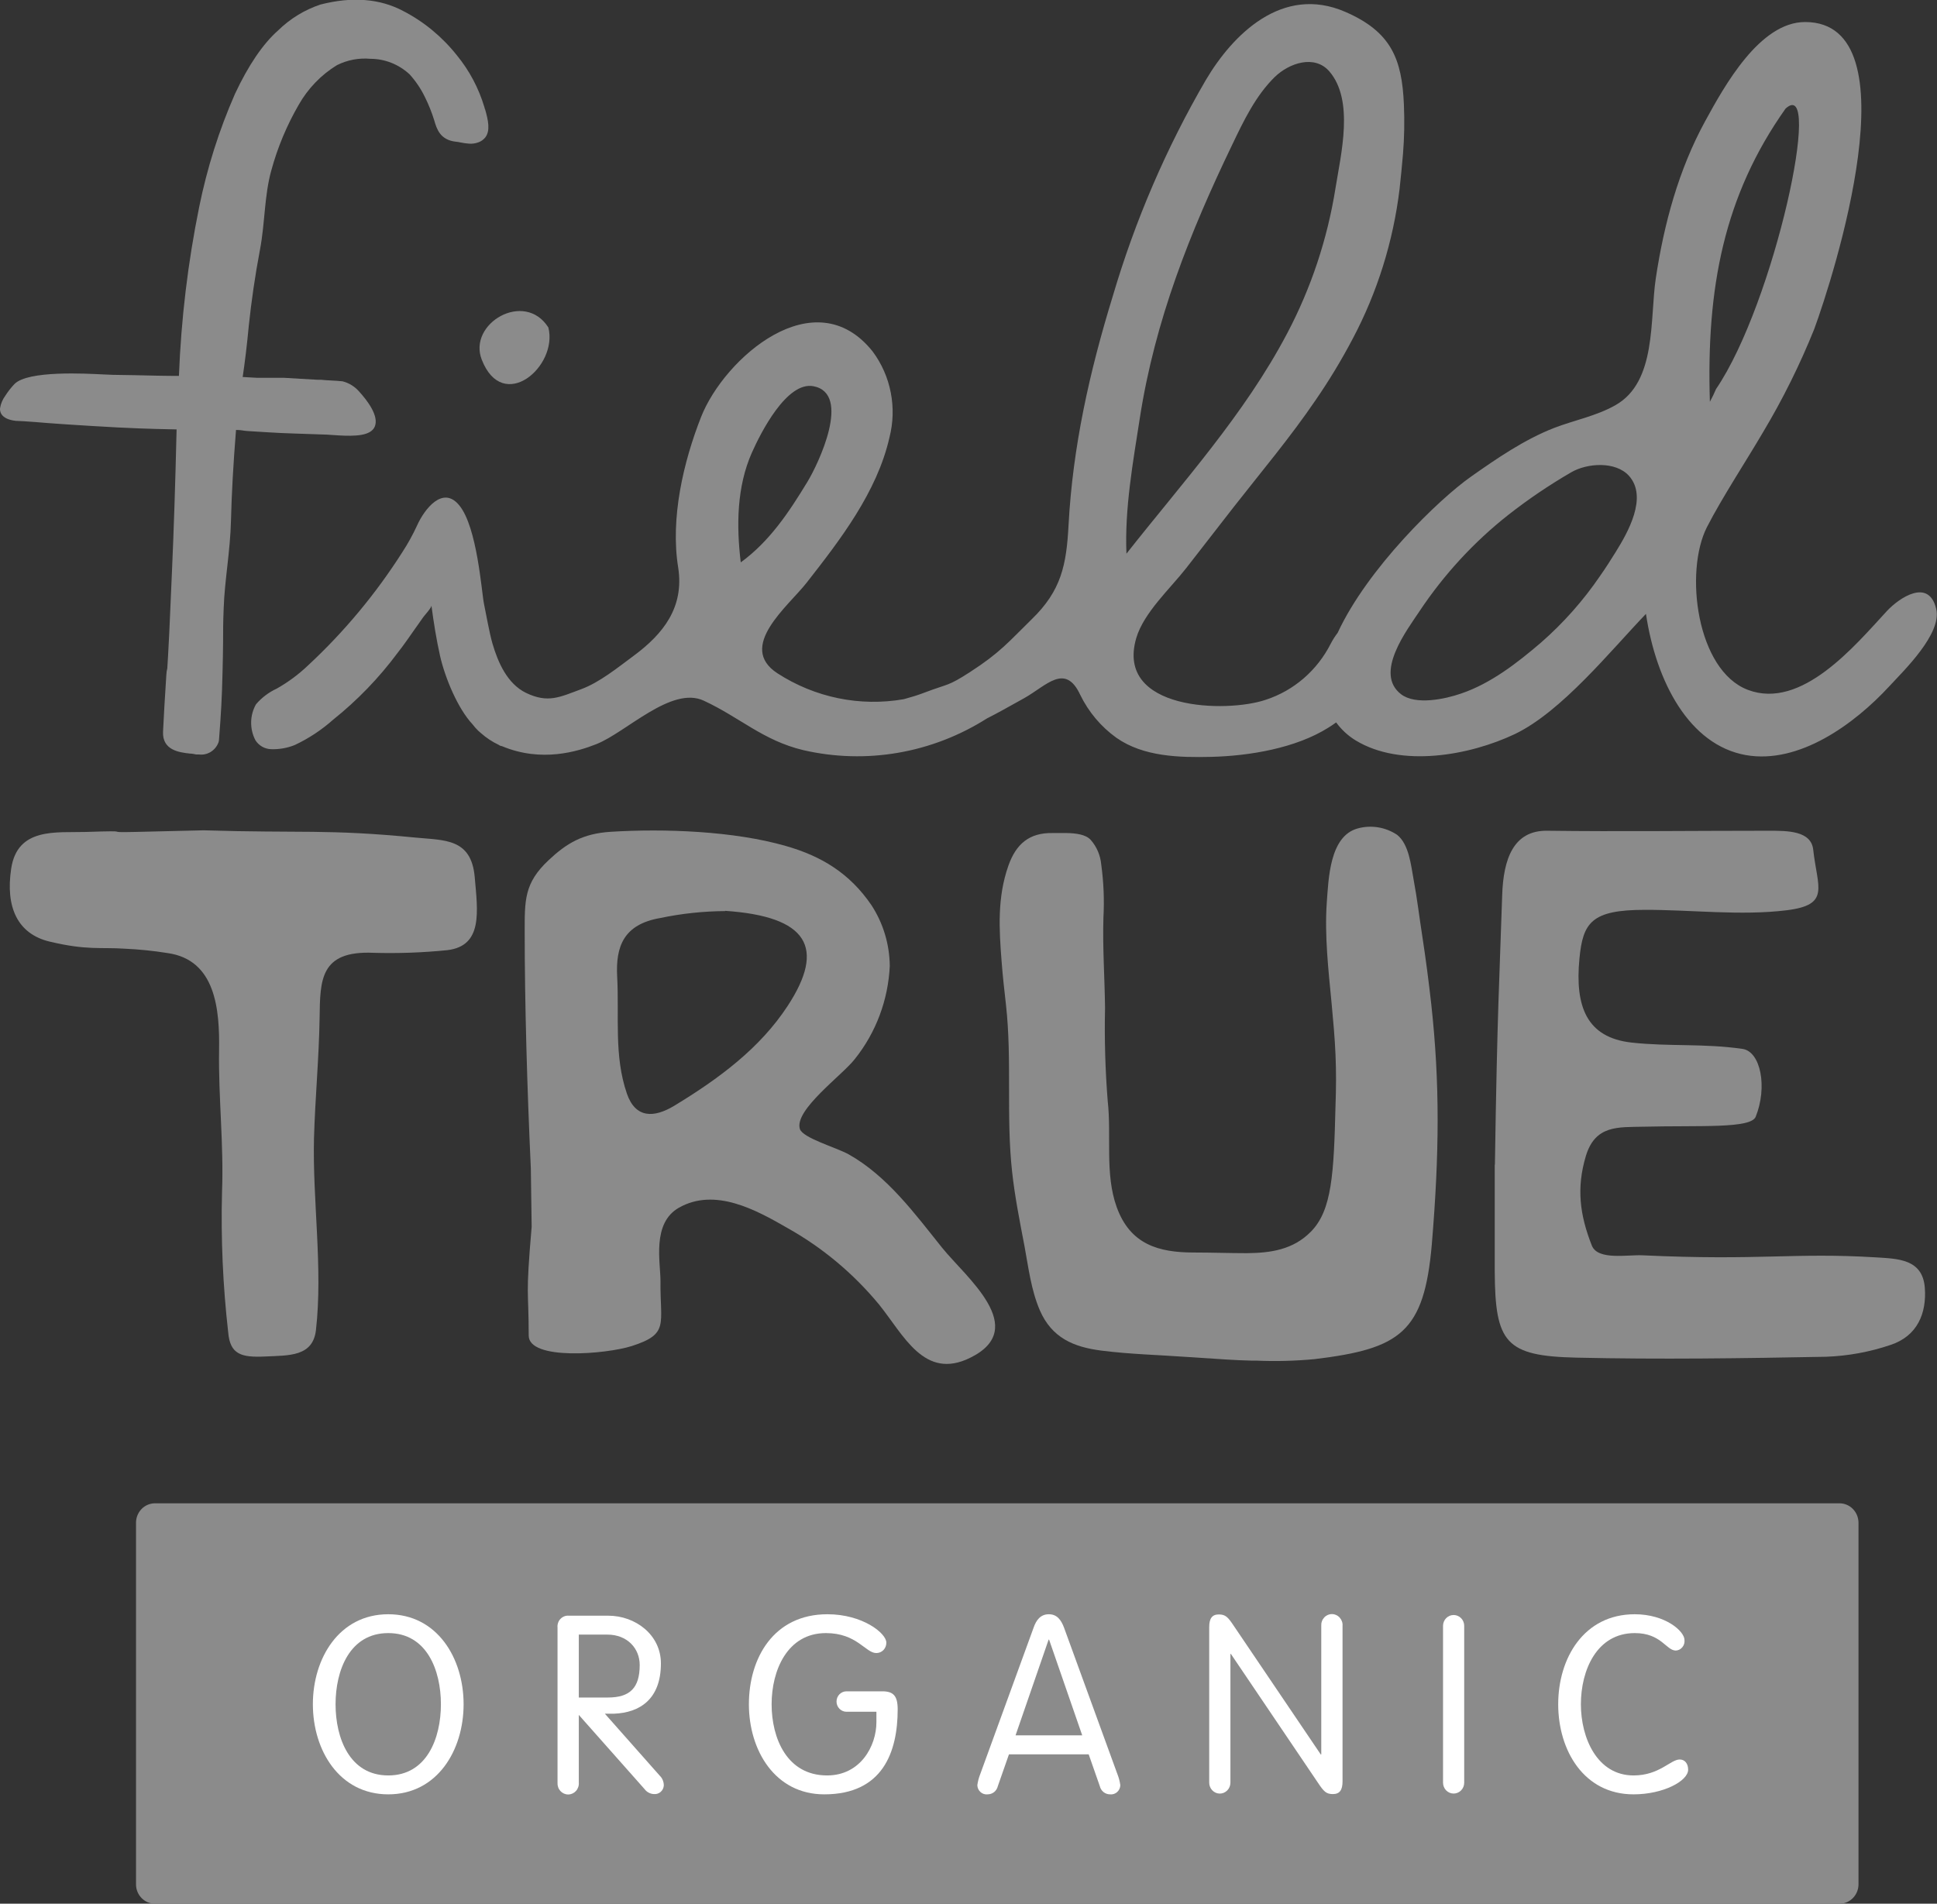 <?xml version="1.0" encoding="UTF-8"?> <svg xmlns="http://www.w3.org/2000/svg" width="59" height="58" viewBox="0 0 59 58" fill="none"><rect x="0" y="0" width="59" height="58" fill="#333333" stroke="none"/><g clip-path="url(#clip0_58_1504)"><path d="M56.609 57.408C56.609 57.565 56.548 57.715 56.44 57.826C56.333 57.937 56.187 58 56.034 58H4.717C4.642 58 4.567 57.984 4.497 57.955C4.428 57.925 4.364 57.881 4.311 57.826C4.258 57.771 4.215 57.706 4.186 57.634C4.157 57.562 4.143 57.486 4.143 57.408V46.393C4.143 46.236 4.204 46.086 4.311 45.975C4.419 45.864 4.565 45.802 4.717 45.801H56.034C56.186 45.802 56.332 45.864 56.44 45.975C56.547 46.086 56.608 46.236 56.609 46.393V57.408Z" fill="#8B8B8B"></path><path d="M32.489 25.38C32.33 25.38 32.179 25.38 32.059 25.38C31.355 25.368 30.95 25.709 30.715 26.374C30.375 27.341 30.43 28.297 30.509 29.298C30.542 29.741 30.593 30.18 30.642 30.619C30.829 32.302 30.642 34.021 30.829 35.706C30.912 36.466 31.062 37.215 31.205 37.963C31.327 38.623 31.408 39.305 31.672 39.919C32.039 40.766 32.711 41.042 33.55 41.149C34.414 41.259 35.289 41.28 36.158 41.342L37.369 41.421C37.621 41.437 37.872 41.448 38.12 41.454H38.265C38.858 41.48 39.453 41.464 40.044 41.408C42.654 41.093 43.379 40.593 43.612 37.915C43.843 35.149 43.86 33.006 43.595 30.59C43.518 29.904 43.43 29.221 43.325 28.54C43.234 27.96 43.167 27.38 43.058 26.799C42.979 26.37 42.919 25.722 42.555 25.434C42.378 25.317 42.18 25.239 41.973 25.206C41.766 25.173 41.554 25.184 41.351 25.241C40.495 25.477 40.467 26.788 40.413 27.498C40.343 28.507 40.463 29.554 40.559 30.559C40.608 31.085 40.657 31.61 40.679 32.136C40.702 32.662 40.698 33.165 40.679 33.683C40.628 35.76 40.572 36.876 39.928 37.526C39.386 38.077 38.7 38.174 37.977 38.18C37.438 38.18 36.901 38.16 36.363 38.16C35.289 38.16 34.425 37.915 34.014 36.776C33.648 35.76 33.86 34.609 33.74 33.54C33.665 32.597 33.638 31.652 33.659 30.706C33.648 29.786 33.582 28.879 33.61 27.956C33.639 27.416 33.617 26.875 33.543 26.339C33.518 26.06 33.406 25.797 33.223 25.589C33.068 25.419 32.767 25.386 32.489 25.38Z" fill="#8B8B8B"></path><path d="M45.534 35.485C45.608 30.702 45.67 29.919 45.756 27.269C45.792 26.182 46.092 25.296 47.127 25.31C49.297 25.339 51.601 25.31 53.876 25.31C54.453 25.31 55.168 25.31 55.23 25.89C55.358 27.05 55.761 27.567 54.419 27.733C53.02 27.905 51.514 27.716 50.101 27.72C48.475 27.72 48.214 28.107 48.109 29.205C47.968 30.667 48.33 31.613 49.699 31.764C50.837 31.89 51.894 31.785 53.078 31.957C53.629 32.039 53.841 33.118 53.478 34.023C53.332 34.392 51.77 34.284 50.059 34.327C49.291 34.346 48.587 34.269 48.302 35.228C48.017 36.187 48.114 37.009 48.49 37.957C48.678 38.402 49.571 38.224 50.026 38.245C53.619 38.413 54.62 38.156 57.126 38.307C57.817 38.35 58.561 38.357 58.629 39.235C58.687 40.009 58.405 40.705 57.584 40.976C56.95 41.191 56.288 41.312 55.621 41.336C53.084 41.384 50.551 41.421 48.011 41.363C45.859 41.313 45.54 40.912 45.529 38.736C45.529 37.653 45.529 36.568 45.529 35.485" fill="#8B8B8B"></path><path d="M6.202 25.297C9.144 25.389 9.97 25.254 12.662 25.519C13.534 25.604 14.352 25.536 14.459 26.714C14.549 27.759 14.72 28.817 13.627 28.948C12.879 29.024 12.126 29.051 11.374 29.029C9.741 28.958 9.752 29.865 9.735 31.008C9.716 32.236 9.598 33.462 9.564 34.683C9.517 36.551 9.838 38.646 9.624 40.52C9.532 41.336 8.802 41.294 8.077 41.328C7.353 41.363 7.007 41.266 6.951 40.593C6.789 39.172 6.726 37.741 6.763 36.311C6.819 34.868 6.65 33.435 6.673 31.994C6.692 30.764 6.575 29.244 5.105 29.037C4.675 28.968 4.242 28.924 3.808 28.904C3.057 28.853 2.659 28.96 1.517 28.689C0.53 28.455 0.165 27.635 0.34 26.469C0.528 25.196 1.72 25.374 2.608 25.347C4.206 25.293 3.042 25.372 4.086 25.347L6.202 25.297Z" fill="#8B8B8B"></path><path d="M16.169 35.597C16.055 33.137 15.982 30.547 15.982 28.422C15.982 27.431 15.961 26.911 16.708 26.209C17.255 25.694 17.746 25.396 18.603 25.342C20.24 25.24 22.358 25.319 23.935 25.774C25.005 26.079 25.878 26.596 26.548 27.584C26.904 28.132 27.096 28.774 27.102 29.433C27.053 30.471 26.679 31.465 26.036 32.267C25.66 32.756 24.188 33.814 24.363 34.394C24.449 34.672 25.45 34.951 25.848 35.168C27.027 35.831 27.859 36.97 28.698 38.017C29.423 38.916 31.383 40.469 29.55 41.368C28.148 42.059 27.528 40.676 26.772 39.74C25.992 38.798 25.051 38.011 23.995 37.419C23.02 36.856 21.779 36.175 20.681 36.794C19.851 37.264 20.118 38.452 20.118 39.028C20.103 40.357 20.394 40.641 19.239 41.011C18.462 41.258 16.102 41.459 16.104 40.688C16.104 39.239 16.002 39.606 16.194 37.376L16.169 35.597ZM22.091 27.758C21.426 27.762 20.764 27.832 20.112 27.969C18.986 28.162 18.753 28.847 18.798 29.746C18.865 30.969 18.696 32.164 19.096 33.322C19.359 34.079 19.924 34.059 20.536 33.69C21.901 32.862 23.148 31.936 23.989 30.651C25.161 28.864 24.601 27.919 22.08 27.75" fill="#8B8B8B"></path><path d="M11.826 49.181C13.319 49.181 14.121 50.521 14.121 51.923C14.121 53.326 13.319 54.668 11.826 54.668C10.334 54.668 9.53 53.326 9.53 51.923C9.53 50.521 10.332 49.181 11.826 49.181ZM11.826 54.092C13.004 54.092 13.43 52.954 13.43 51.923C13.43 50.893 13.004 49.755 11.826 49.755C10.649 49.755 10.221 50.893 10.221 51.923C10.221 52.954 10.649 54.092 11.826 54.092Z" fill="white"></path><path d="M17.63 54.312C17.634 54.358 17.628 54.404 17.613 54.447C17.598 54.491 17.575 54.531 17.544 54.565C17.514 54.598 17.477 54.625 17.436 54.644C17.395 54.662 17.351 54.672 17.306 54.672C17.262 54.672 17.217 54.662 17.176 54.644C17.135 54.625 17.098 54.598 17.068 54.565C17.038 54.531 17.014 54.491 17 54.447C16.985 54.404 16.979 54.358 16.982 54.312V49.589C16.977 49.54 16.983 49.491 16.998 49.445C17.013 49.399 17.038 49.357 17.072 49.322C17.105 49.288 17.145 49.261 17.189 49.244C17.233 49.227 17.281 49.221 17.328 49.225H18.528C19.352 49.225 20.131 49.805 20.131 50.679C20.131 51.772 19.485 52.18 18.704 52.211H18.424L20.095 54.099C20.135 54.138 20.167 54.184 20.188 54.236C20.209 54.288 20.22 54.344 20.219 54.401C20.213 54.475 20.18 54.544 20.125 54.592C20.07 54.641 19.998 54.665 19.926 54.66C19.869 54.659 19.813 54.645 19.762 54.618C19.711 54.592 19.666 54.554 19.632 54.507L17.63 52.248V54.312ZM17.63 51.718H18.513C19.19 51.718 19.485 51.424 19.485 50.726C19.485 50.225 19.11 49.801 18.498 49.801H17.63V51.718Z" fill="white"></path><path d="M25.783 52.152C25.703 52.152 25.626 52.119 25.569 52.06C25.512 52.002 25.48 51.923 25.48 51.84C25.48 51.758 25.512 51.678 25.569 51.62C25.626 51.562 25.703 51.529 25.783 51.529H26.872C27.204 51.529 27.343 51.658 27.343 52.076C27.343 53.38 26.887 54.668 25.107 54.668C23.605 54.668 22.811 53.326 22.811 51.923C22.811 50.521 23.562 49.181 25.203 49.181C26.276 49.181 26.997 49.761 26.997 50.044C26.998 50.086 26.991 50.127 26.976 50.166C26.961 50.206 26.939 50.241 26.91 50.271C26.881 50.301 26.847 50.324 26.809 50.34C26.771 50.356 26.73 50.363 26.69 50.363C26.365 50.363 26.1 49.755 25.157 49.755C23.98 49.755 23.503 50.893 23.503 51.923C23.503 52.954 23.967 54.092 25.193 54.092C26.209 54.092 26.695 53.196 26.695 52.469V52.152H25.783Z" fill="white"></path><path d="M30.394 54.416C30.377 54.489 30.337 54.554 30.279 54.6C30.222 54.645 30.151 54.669 30.078 54.668C30.04 54.672 30.001 54.668 29.964 54.656C29.927 54.643 29.893 54.624 29.864 54.597C29.835 54.571 29.812 54.539 29.795 54.503C29.779 54.467 29.77 54.427 29.769 54.388C29.785 54.273 29.814 54.16 29.857 54.053L31.483 49.589C31.564 49.355 31.697 49.181 31.947 49.181C32.196 49.181 32.322 49.355 32.41 49.589L34.036 54.053C34.079 54.16 34.108 54.273 34.124 54.388C34.123 54.427 34.114 54.467 34.098 54.503C34.081 54.539 34.058 54.571 34.029 54.597C34 54.624 33.966 54.643 33.929 54.656C33.892 54.668 33.853 54.672 33.815 54.668C33.742 54.669 33.671 54.645 33.614 54.6C33.556 54.554 33.516 54.489 33.499 54.416L33.161 53.45H30.732L30.394 54.416ZM31.954 49.953H31.941L30.933 52.871H32.964L31.954 49.953Z" fill="white"></path><path d="M37.478 54.312C37.478 54.4 37.444 54.485 37.383 54.547C37.323 54.609 37.241 54.645 37.155 54.645C37.069 54.645 36.987 54.609 36.927 54.547C36.866 54.485 36.832 54.4 36.832 54.312V49.573C36.832 49.308 36.92 49.187 37.125 49.187C37.33 49.187 37.405 49.27 37.581 49.535L40.23 53.453H40.245V49.536C40.242 49.491 40.248 49.444 40.263 49.401C40.277 49.357 40.301 49.318 40.331 49.284C40.361 49.25 40.398 49.223 40.439 49.205C40.48 49.186 40.525 49.176 40.569 49.176C40.614 49.176 40.658 49.186 40.699 49.205C40.74 49.223 40.777 49.25 40.807 49.284C40.838 49.318 40.861 49.357 40.876 49.401C40.891 49.444 40.897 49.491 40.893 49.536V54.273C40.893 54.538 40.805 54.66 40.598 54.66C40.392 54.66 40.319 54.577 40.142 54.312L37.493 50.391H37.478V54.312Z" fill="white"></path><path d="M44.599 54.312C44.599 54.4 44.566 54.484 44.505 54.547C44.444 54.609 44.362 54.644 44.277 54.644C44.191 54.644 44.109 54.609 44.048 54.547C43.988 54.484 43.954 54.4 43.954 54.312V49.536C43.954 49.448 43.988 49.363 44.048 49.301C44.109 49.239 44.191 49.204 44.277 49.204C44.362 49.204 44.444 49.239 44.505 49.301C44.566 49.363 44.599 49.448 44.599 49.536V54.312Z" fill="white"></path><path d="M49.757 54.092C50.544 54.092 50.883 53.606 51.163 53.606C51.317 53.606 51.42 53.728 51.42 53.917C51.42 54.258 50.669 54.668 49.757 54.668C48.242 54.668 47.462 53.326 47.462 51.923C47.462 50.521 48.242 49.181 49.794 49.181C50.722 49.181 51.309 49.695 51.309 49.968C51.313 50.007 51.309 50.047 51.298 50.084C51.287 50.121 51.268 50.156 51.243 50.186C51.219 50.216 51.188 50.24 51.154 50.258C51.12 50.275 51.083 50.285 51.045 50.287C50.75 50.287 50.603 49.755 49.794 49.755C48.632 49.755 48.153 50.893 48.153 51.923C48.153 52.954 48.651 54.092 49.757 54.092Z" fill="white"></path><path d="M8.254 22.825C8.501 22.834 8.747 22.792 8.977 22.699C9.401 22.5 9.796 22.239 10.149 21.925C10.883 21.338 11.541 20.657 12.107 19.896C12.295 19.657 12.464 19.411 12.638 19.163L12.894 18.8C12.935 18.742 13.151 18.512 13.141 18.446C13.209 18.964 13.292 19.484 13.406 19.993C13.562 20.668 13.947 21.591 14.394 22.068C14.446 22.137 14.503 22.201 14.565 22.262L14.653 22.339C14.816 22.483 14.998 22.603 15.194 22.695C15.221 22.716 15.253 22.729 15.287 22.732C16.493 23.24 17.604 22.894 18.168 22.67C19.076 22.31 20.451 20.889 21.436 21.347C22.54 21.859 23.241 22.56 24.467 22.854C26.383 23.296 28.392 22.949 30.064 21.887C30.351 21.743 30.672 21.564 31.201 21.268C31.868 20.894 32.443 20.186 32.901 21.165C33.157 21.691 33.536 22.142 34.005 22.478C34.833 23.059 35.933 23.082 36.898 23.059C38.053 23.03 39.468 22.797 40.465 22.167C40.542 22.12 40.619 22.066 40.698 22.01C40.86 22.231 41.062 22.417 41.293 22.558C42.675 23.397 44.765 23.018 46.143 22.364C47.57 21.678 49.05 19.834 50.135 18.703C50.446 20.784 51.458 22.695 53.172 23.004C54.798 23.294 56.488 22.057 57.544 20.912C57.998 20.421 59.153 19.308 58.976 18.554C58.753 17.599 57.849 18.214 57.474 18.616C56.499 19.672 54.874 21.637 53.24 21.018C51.676 20.426 51.301 17.419 51.992 16.061C52.45 15.165 53.195 14.034 53.706 13.16C54.304 12.159 54.824 11.112 55.26 10.027C55.837 8.46 58.334 0.671 54.983 0.671C53.602 0.671 52.532 2.605 51.937 3.694C51.132 5.168 50.685 6.814 50.435 8.477C50.247 9.727 50.469 11.634 49.203 12.346C48.62 12.676 47.957 12.8 47.337 13.038C46.43 13.392 45.591 13.968 44.793 14.531C43.826 15.214 41.656 17.312 40.745 19.279C40.666 19.382 40.595 19.492 40.535 19.608C40.121 20.427 39.408 21.042 38.554 21.32C37.373 21.724 33.958 21.658 34.611 19.436C34.842 18.662 35.644 17.933 36.132 17.308L37.594 15.427C38.432 14.357 39.309 13.315 40.075 12.187C40.486 11.59 40.862 10.968 41.201 10.324C41.951 8.909 42.436 7.36 42.63 5.76C42.666 5.416 42.705 5.056 42.735 4.686C42.775 4.187 42.784 3.685 42.762 3.184C42.703 1.799 42.377 0.969 40.978 0.362C39.05 -0.476 37.538 1.072 36.733 2.431C35.527 4.501 34.574 6.715 33.894 9.025C33.18 11.346 32.675 13.626 32.548 15.988C32.484 17.208 32.33 17.993 31.421 18.871C30.723 19.556 30.458 19.887 29.544 20.477C28.845 20.927 28.909 20.815 28.139 21.109C27.963 21.177 27.751 21.242 27.529 21.302C26.195 21.535 24.825 21.254 23.68 20.513C22.439 19.703 24.009 18.471 24.57 17.753C25.588 16.452 26.714 14.995 27.092 13.33C27.207 12.882 27.221 12.413 27.132 11.959C27.044 11.504 26.855 11.077 26.581 10.709C24.814 8.491 22.058 10.916 21.354 12.705C20.815 14.077 20.415 15.786 20.657 17.291C20.845 18.502 20.205 19.312 19.3 19.981C18.821 20.335 18.263 20.79 17.709 20.995C17.054 21.237 16.696 21.434 16.02 21.109C15.456 20.832 15.171 20.192 15 19.606C14.904 19.27 14.812 18.736 14.741 18.392C14.67 18.047 14.536 16.059 13.99 15.398C13.487 14.775 12.925 15.519 12.706 16.005C12.576 16.289 12.425 16.562 12.255 16.823C11.446 18.094 10.482 19.252 9.386 20.27C9.097 20.546 8.776 20.784 8.431 20.979C8.189 21.09 7.973 21.253 7.798 21.457C7.703 21.624 7.652 21.812 7.65 22.005C7.647 22.198 7.693 22.389 7.783 22.558C7.835 22.638 7.905 22.703 7.987 22.75C8.069 22.796 8.161 22.822 8.254 22.825ZM54.387 3.309C55.548 2.25 54.055 9.228 52.269 11.854C52.213 11.986 52.151 12.116 52.082 12.241C51.973 8.781 52.504 5.969 54.387 3.309ZM22.563 17.134C22.428 16.015 22.441 14.831 22.901 13.792C23.168 13.191 23.964 11.611 24.778 11.767C25.952 11.992 24.919 14.148 24.591 14.684C24.027 15.614 23.438 16.496 22.563 17.134ZM34.718 12.74C35.18 9.76 36.243 7.087 37.535 4.404C37.882 3.677 38.25 2.913 38.826 2.348C39.264 1.921 40.041 1.654 40.492 2.176C41.252 3.06 40.845 4.69 40.679 5.729C40.433 7.279 39.935 8.776 39.207 10.156C37.906 12.628 36.016 14.703 34.311 16.869C34.254 15.498 34.508 14.096 34.718 12.74ZM49.215 16.815C49.063 17.063 48.905 17.307 48.74 17.543C48.225 18.299 47.618 18.984 46.934 19.581C46.212 20.2 45.407 20.823 44.51 21.128C44.021 21.299 43.122 21.492 42.677 21.152C41.84 20.513 42.865 19.185 43.24 18.618C43.986 17.499 44.899 16.508 45.946 15.684C46.553 15.208 47.192 14.776 47.857 14.39C48.345 14.106 49.207 14.046 49.617 14.496C50.202 15.15 49.575 16.235 49.215 16.815Z" fill="#8B8B8B"></path><path d="M14.773 3.333L14.754 3.264C14.581 2.685 14.296 2.148 13.916 1.685C13.468 1.12 12.909 0.658 12.275 0.332C11.571 -0.04 10.732 -0.111 9.761 0.138C9.279 0.298 8.838 0.568 8.471 0.927C8.01 1.335 7.566 1.987 7.157 2.861C6.673 3.964 6.308 5.118 6.068 6.302C5.723 7.998 5.517 9.721 5.45 11.453C5.004 11.453 4.559 11.441 4.114 11.431L3.438 11.42L3.152 11.408C2.64 11.383 0.845 11.279 0.439 11.702C0.334 11.812 0.24 11.933 0.158 12.062C0.077 12.172 0.024 12.3 0.002 12.435C-0.008 12.513 0.002 12.768 0.479 12.822L0.728 12.834C0.967 12.849 1.203 12.868 1.44 12.888C1.943 12.928 3.569 13.031 4.238 13.052C4.535 13.064 4.916 13.074 5.379 13.083C5.34 14.764 5.291 16.218 5.238 17.41L5.188 18.551C5.165 19.094 5.146 19.518 5.118 19.998C5.107 20.21 5.099 20.313 5.096 20.361C5.08 20.424 5.07 20.489 5.067 20.555C5.037 20.976 4.972 22.117 4.966 22.295C4.942 22.862 5.469 22.924 5.785 22.959C5.848 22.959 5.914 22.974 5.972 22.986H6.057C6.183 23.003 6.31 22.975 6.419 22.908C6.527 22.841 6.611 22.738 6.656 22.616L6.669 22.56C6.737 21.684 6.759 21.28 6.778 20.495C6.789 20.129 6.791 19.849 6.795 19.572C6.795 19.259 6.795 18.949 6.814 18.516C6.84 17.702 7.014 16.775 7.035 15.876C7.056 15.029 7.106 14.135 7.189 13.099C7.367 13.099 7.39 13.124 7.551 13.133L8.182 13.172C8.433 13.188 8.683 13.199 8.933 13.207L9.962 13.242L10.311 13.265C10.813 13.294 11.293 13.282 11.415 12.998C11.553 12.671 11.177 12.19 10.94 11.93C10.805 11.775 10.628 11.666 10.432 11.617C10.199 11.592 9.973 11.592 9.786 11.571H9.684L9.144 11.54L8.659 11.511H7.835L7.392 11.486C7.458 11.041 7.523 10.518 7.58 9.905C7.658 9.176 7.767 8.405 7.919 7.606C8.072 6.807 8.049 5.958 8.265 5.188C8.456 4.488 8.737 3.817 9.099 3.192C9.381 2.695 9.782 2.28 10.263 1.985C10.581 1.826 10.935 1.759 11.288 1.792C11.725 1.793 12.147 1.961 12.473 2.262C12.659 2.466 12.816 2.697 12.938 2.948C13.053 3.178 13.149 3.416 13.225 3.662C13.3 3.917 13.398 4.266 13.89 4.318C13.93 4.318 13.975 4.331 14.021 4.339C14.106 4.357 14.192 4.369 14.279 4.376C14.379 4.385 14.481 4.371 14.575 4.335C14.653 4.307 14.722 4.258 14.776 4.194C14.945 3.985 14.868 3.654 14.776 3.331" fill="#8B8B8B"></path><path d="M16.703 9.978C17.004 11.165 15.319 12.61 14.675 10.96C14.24 9.858 15.979 8.833 16.703 9.978Z" fill="#8B8B8B"></path></g><defs><clipPath id="clip0_58_1504"><rect width="59" height="58" fill="white"></rect></clipPath></defs></svg> 